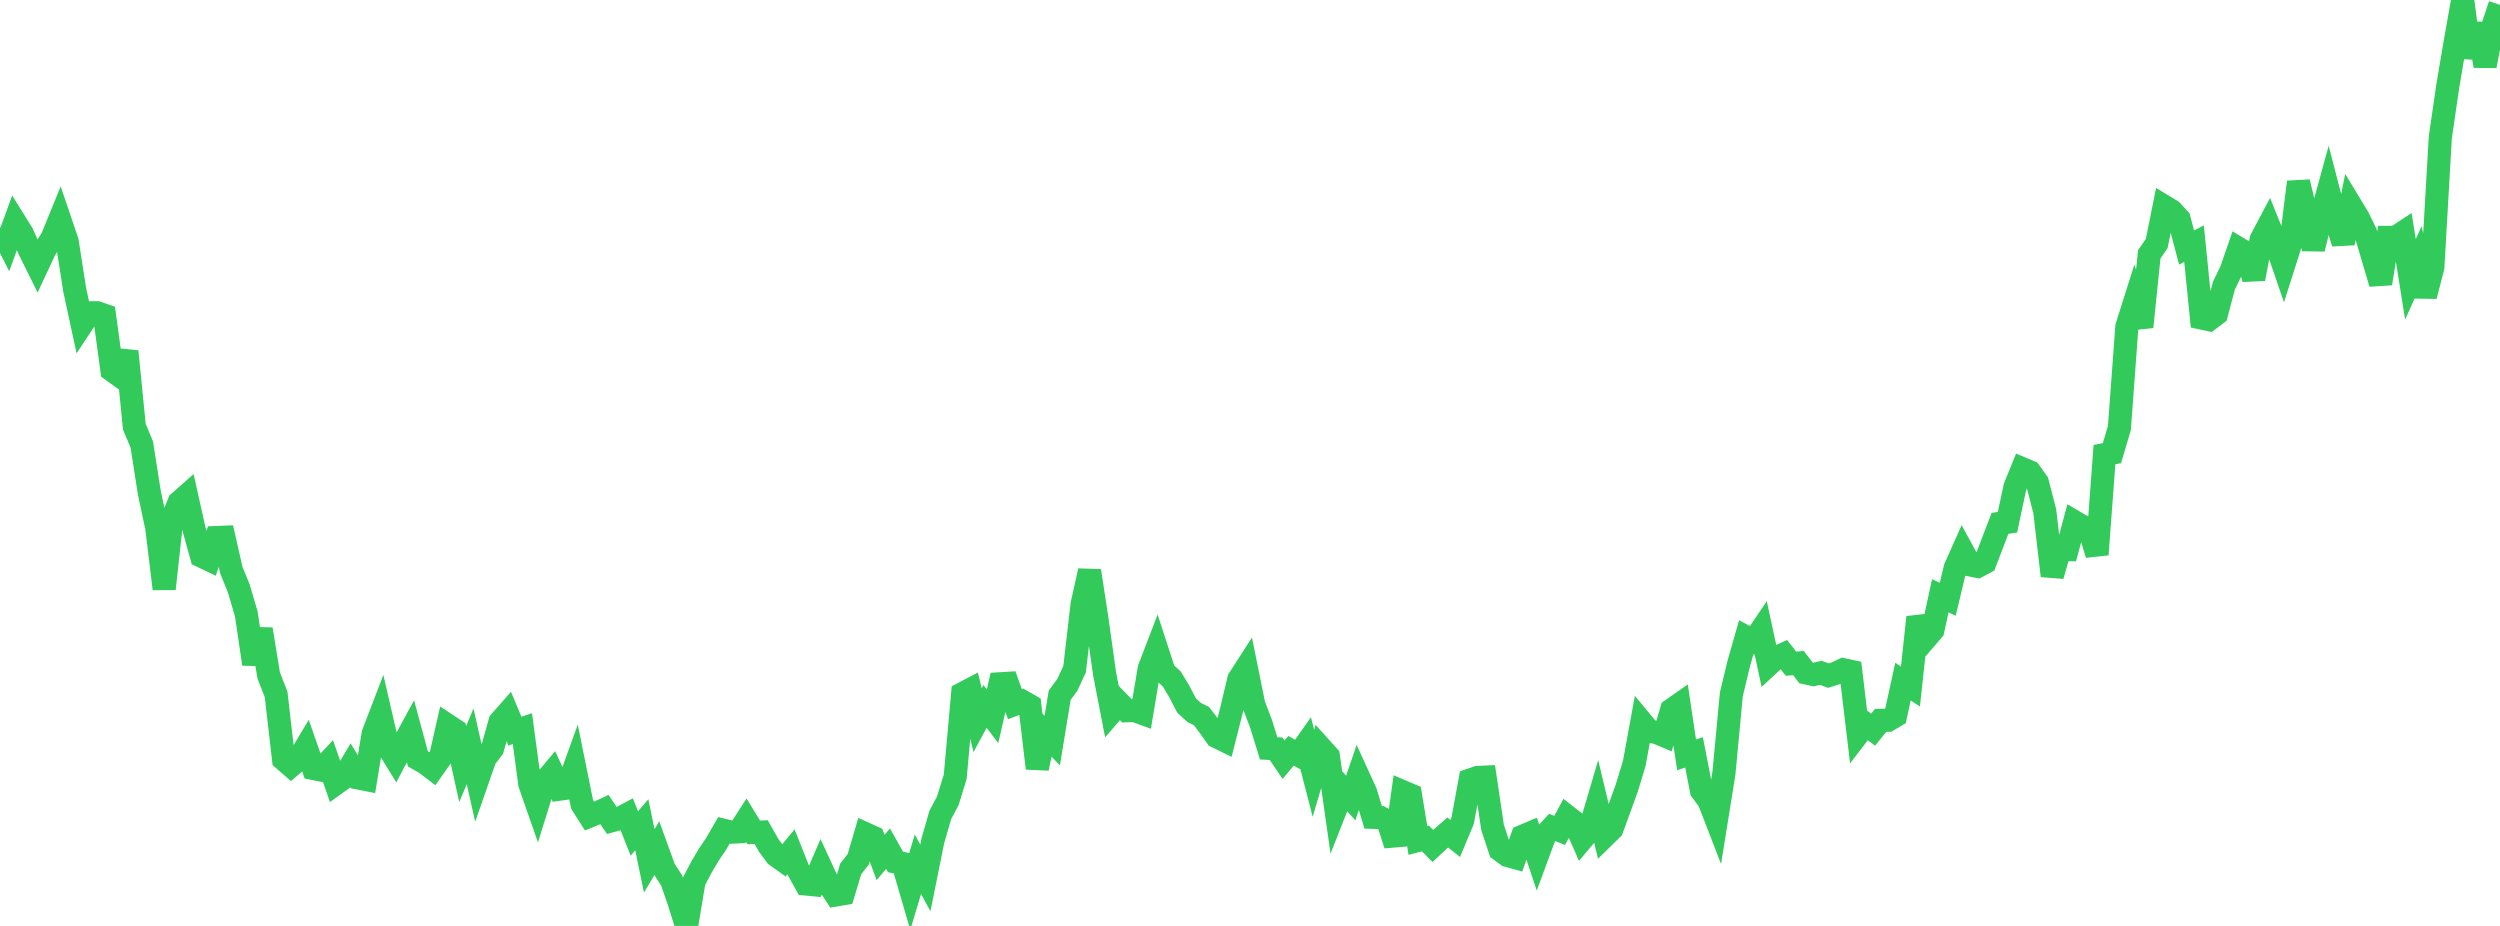 <?xml version="1.0" standalone="no"?>
<!DOCTYPE svg PUBLIC "-//W3C//DTD SVG 1.1//EN" "http://www.w3.org/Graphics/SVG/1.1/DTD/svg11.dtd">

<svg width="135" height="50" viewBox="0 0 135 50" preserveAspectRatio="none" 
  xmlns="http://www.w3.org/2000/svg"
  xmlns:xlink="http://www.w3.org/1999/xlink">


<polyline points="0.0, 12.289 0.403, 13.082 0.806, 11.976 1.209, 12.624 1.612, 13.547 2.015, 14.358 2.418, 13.494 2.821, 12.84 3.224, 11.851 3.627, 13.039 4.03, 15.636 4.433, 17.5 4.836, 16.892 5.239, 16.889 5.642, 17.029 6.045, 19.993 6.448, 20.283 6.851, 18.977 7.254, 23.04 7.657, 24.004 8.06, 26.584 8.463, 28.484 8.866, 31.796 9.269, 28.117 9.672, 27.127 10.075, 26.77 10.478, 28.571 10.881, 30.03 11.284, 30.222 11.687, 29.028 12.09, 29.011 12.493, 30.789 12.896, 31.781 13.299, 33.149 13.701, 35.855 14.104, 33.98 14.507, 36.464 14.91, 37.501 15.313, 41.004 15.716, 41.353 16.119, 41.008 16.522, 40.337 16.925, 41.499 17.328, 41.579 17.731, 41.151 18.134, 42.315 18.537, 42.026 18.94, 41.351 19.343, 42.01 19.746, 42.089 20.149, 39.631 20.552, 38.58 20.955, 40.332 21.358, 40.988 21.761, 40.227 22.164, 39.485 22.567, 40.975 22.97, 41.206 23.373, 41.512 23.776, 40.943 24.179, 39.169 24.582, 39.435 24.985, 41.259 25.388, 40.301 25.791, 42.102 26.194, 40.946 26.597, 40.419 27.0, 38.979 27.403, 38.52 27.806, 39.482 28.209, 39.346 28.612, 42.342 29.015, 43.496 29.418, 42.2 29.821, 41.721 30.224, 42.613 30.627, 42.557 31.03, 41.439 31.433, 43.434 31.836, 44.07 32.239, 43.906 32.642, 43.717 33.045, 44.314 33.448, 44.203 33.851, 43.989 34.254, 45.01 34.657, 44.537 35.06, 46.49 35.463, 45.808 35.866, 46.922 36.269, 47.543 36.672, 48.719 37.075, 50.0 37.478, 47.588 37.881, 46.819 38.284, 46.14 38.687, 45.543 39.09, 44.839 39.493, 44.937 39.896, 44.918 40.299, 44.293 40.701, 44.951 41.104, 44.933 41.507, 45.646 41.91, 46.194 42.313, 46.483 42.716, 45.996 43.119, 47.01 43.522, 47.737 43.925, 47.776 44.328, 46.841 44.731, 47.714 45.134, 48.327 45.537, 48.258 45.94, 46.92 46.343, 46.404 46.746, 45.033 47.149, 45.216 47.552, 46.305 47.955, 45.827 48.358, 46.545 48.761, 46.63 49.164, 48.012 49.567, 46.672 49.97, 47.406 50.373, 45.404 50.776, 44.006 51.179, 43.249 51.582, 41.946 51.985, 37.453 52.388, 37.242 52.791, 38.89 53.194, 38.145 53.597, 38.68 54.0, 36.925 54.403, 36.901 54.806, 38.028 55.209, 37.876 55.612, 38.104 56.015, 41.488 56.418, 39.571 56.821, 39.993 57.224, 37.538 57.627, 36.997 58.03, 36.133 58.433, 32.638 58.836, 30.826 59.239, 33.462 59.642, 36.353 60.045, 38.434 60.448, 37.968 60.851, 38.379 61.254, 38.362 61.657, 38.509 62.06, 36.104 62.463, 35.054 62.866, 36.29 63.269, 36.655 63.672, 37.321 64.075, 38.097 64.478, 38.468 64.881, 38.672 65.284, 39.201 65.687, 39.771 66.09, 39.97 66.493, 38.385 66.896, 36.685 67.299, 36.058 67.701, 38.047 68.104, 39.105 68.507, 40.411 68.91, 40.433 69.313, 41.025 69.716, 40.542 70.119, 40.769 70.522, 40.196 70.925, 41.761 71.328, 40.392 71.731, 40.839 72.134, 43.668 72.537, 42.646 72.94, 43.091 73.343, 41.911 73.746, 42.793 74.149, 44.135 74.552, 44.149 74.955, 44.36 75.358, 45.624 75.761, 42.759 76.164, 42.931 76.567, 45.383 76.97, 45.276 77.373, 45.679 77.776, 45.305 78.179, 44.957 78.582, 45.275 78.985, 44.311 79.388, 42.123 79.791, 41.984 80.194, 41.965 80.597, 44.673 81.0, 45.895 81.403, 46.192 81.806, 46.305 82.209, 45.166 82.612, 44.995 83.015, 46.205 83.418, 45.114 83.821, 44.683 84.224, 44.842 84.627, 44.086 85.03, 44.398 85.433, 45.315 85.836, 44.835 86.239, 43.469 86.642, 45.156 87.045, 44.76 87.448, 43.658 87.851, 42.538 88.254, 41.209 88.657, 39.003 89.06, 39.488 89.463, 39.555 89.866, 39.725 90.269, 38.33 90.672, 38.049 91.075, 40.763 91.478, 40.627 91.881, 42.693 92.284, 43.239 92.687, 44.279 93.09, 41.769 93.493, 37.493 93.896, 35.819 94.299, 34.406 94.701, 34.619 95.104, 34.024 95.507, 35.891 95.91, 35.517 96.313, 35.332 96.716, 35.842 97.119, 35.805 97.522, 36.336 97.925, 36.424 98.328, 36.331 98.731, 36.484 99.134, 36.356 99.537, 36.164 99.94, 36.252 100.343, 39.623 100.746, 39.097 101.149, 39.403 101.552, 38.899 101.955, 38.893 102.358, 38.654 102.761, 36.807 103.164, 37.07 103.567, 33.333 103.97, 34.496 104.373, 34.027 104.776, 32.172 105.179, 32.36 105.582, 30.668 105.985, 29.766 106.388, 30.506 106.791, 30.584 107.194, 30.369 107.597, 29.312 108.0, 28.261 108.403, 28.202 108.806, 26.308 109.209, 25.314 109.612, 25.485 110.015, 26.05 110.418, 27.609 110.821, 31.091 111.224, 29.687 111.627, 29.685 112.03, 28.182 112.433, 28.418 112.836, 28.603 113.239, 29.944 113.642, 24.549 114.045, 24.47 114.448, 23.109 114.851, 17.64 115.254, 16.366 115.657, 17.654 116.06, 13.734 116.463, 13.149 116.866, 11.145 117.269, 11.389 117.672, 11.833 118.075, 13.369 118.478, 13.155 118.881, 17.171 119.284, 17.258 119.687, 16.955 120.09, 15.427 120.493, 14.597 120.896, 13.424 121.299, 13.664 121.701, 15.056 122.104, 12.931 122.507, 12.168 122.91, 13.164 123.313, 14.338 123.716, 13.072 124.119, 9.829 124.522, 11.537 124.925, 13.439 125.328, 11.761 125.731, 10.294 126.134, 11.848 126.537, 13.124 126.94, 11.092 127.343, 11.757 127.746, 12.583 128.149, 13.948 128.552, 15.307 128.955, 12.819 129.358, 12.821 129.761, 12.556 130.164, 15.089 130.567, 14.188 130.97, 15.987 131.373, 14.43 131.776, 7.427 132.179, 4.656 132.582, 2.271 132.985, 0.0 133.388, 3.105 133.791, 1.287 134.194, 3.559 134.597, 1.478 135.0, 0.261" fill="none" stroke="#32ca5b" stroke-width="1.25"/>

</svg>